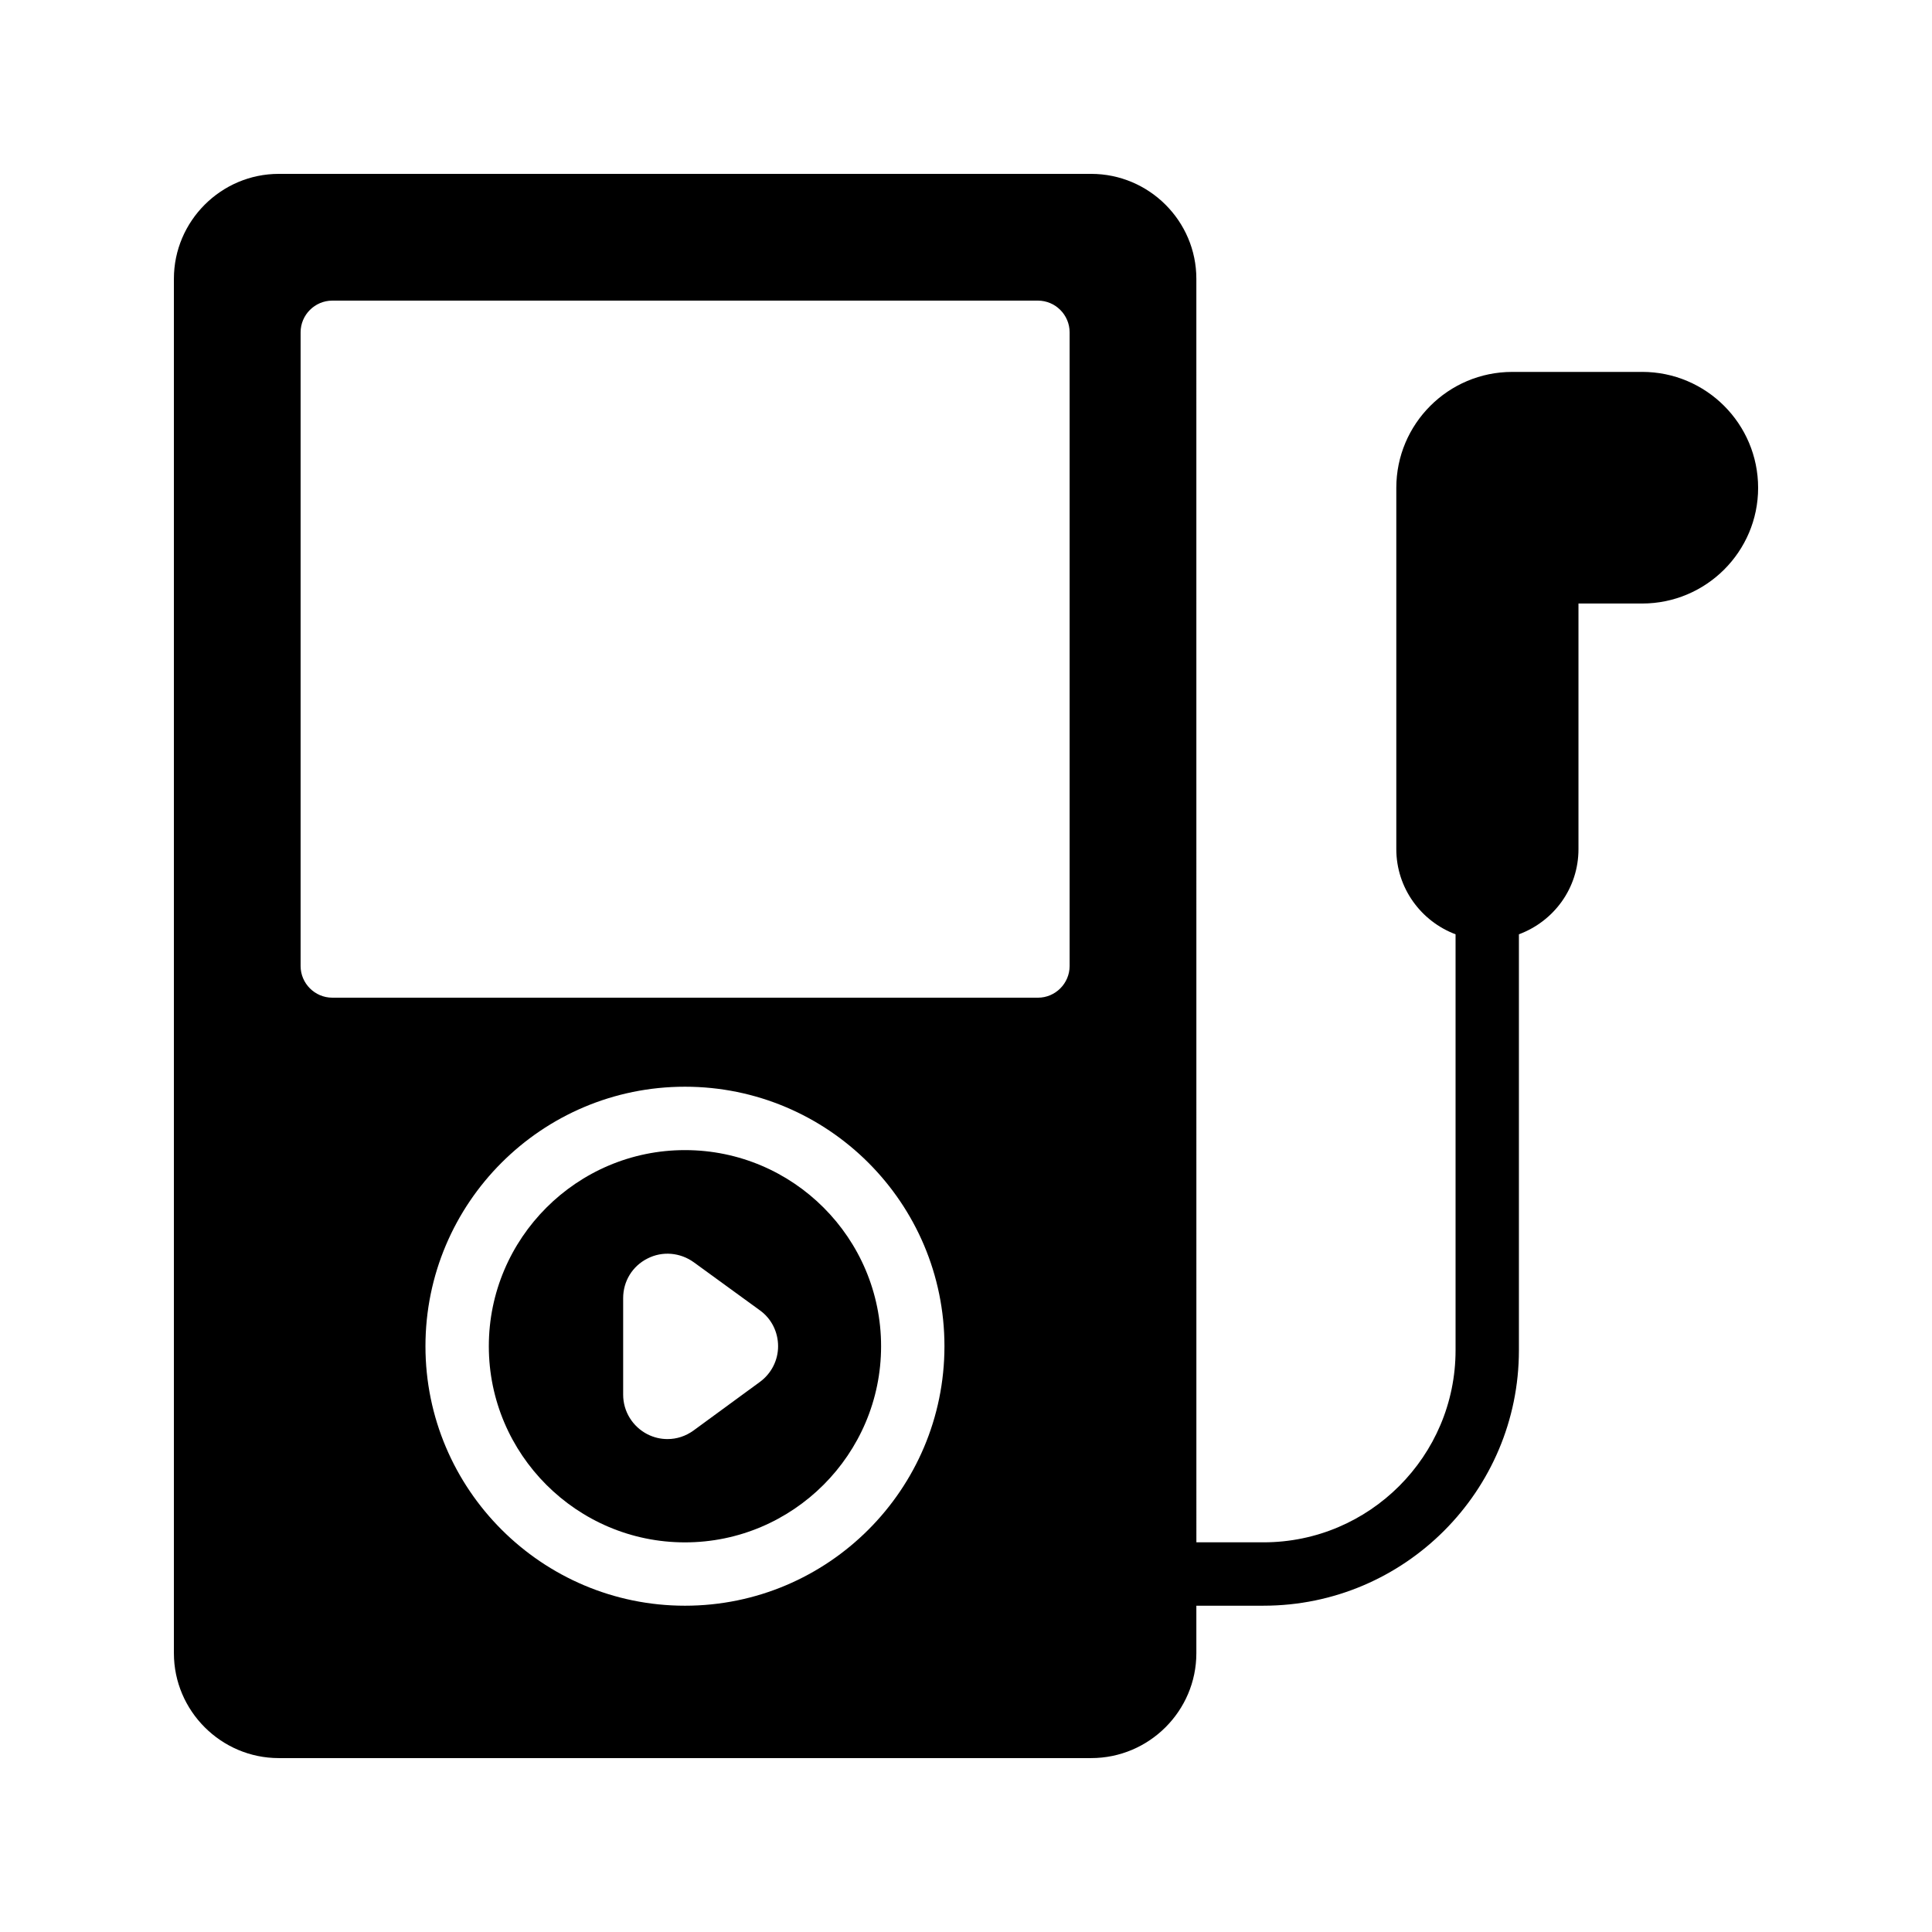<?xml version="1.0" encoding="UTF-8"?>
<!-- Uploaded to: ICON Repo, www.iconrepo.com, Generator: ICON Repo Mixer Tools -->
<svg fill="#000000" width="800px" height="800px" version="1.1" viewBox="144 144 512 512" xmlns="http://www.w3.org/2000/svg">
 <g>
  <path d="m325.52 448.79c-28.633 0-51.977 23.344-51.977 51.977 0 28.633 23.344 51.977 51.977 51.977 28.633 0 51.977-23.344 51.977-51.977 0-28.633-23.262-51.977-51.977-51.977zm19.816 61.465-17.551 12.848c-2.098 1.512-4.449 2.266-6.887 2.266-1.848 0-3.609-0.418-5.289-1.258-3.945-2.016-6.465-6.047-6.465-10.496v-25.609c0-4.449 2.434-8.48 6.465-10.496 3.945-2.016 8.648-1.594 12.258 1.008l17.551 12.762c3.023 2.184 4.785 5.711 4.785 9.488 0.004 3.777-1.844 7.305-4.867 9.488z"/>
  <path d="m579.19 242.56h-34.426c-16.961 0-30.73 13.77-30.73 30.73v95.723c0 10.328 6.551 19.145 15.703 22.586v110.25c0 28.047-22.84 50.883-50.883 50.883h-17.801l-0.008-334.86c0-15.281-12.512-27.793-27.879-27.793h-215.29c-15.281 0-27.793 12.512-27.793 27.793v364.25c0 15.281 12.512 27.793 27.793 27.793h215.29c15.367 0 27.879-12.512 27.879-27.793v-12.594h17.801c37.367 0 67.68-30.398 67.68-67.68v-110.25c9.238-3.441 15.785-12.176 15.785-22.586v-65.074h16.879c16.961 0 30.73-13.77 30.73-30.648 0-16.965-13.77-30.734-30.73-30.734zm-253.67 326.97c-37.871 0-68.77-30.816-68.77-68.77s30.816-68.77 68.77-68.77 68.77 30.816 68.77 68.77-30.816 68.77-68.77 68.77zm101.94-169.53c0 4.617-3.777 8.398-8.398 8.398l-187-0.004c-4.617 0-8.398-3.777-8.398-8.398v-167.93c0-4.617 3.777-8.398 8.398-8.398h187c4.617 0 8.398 3.777 8.398 8.398z"/>
 </g>
</svg>